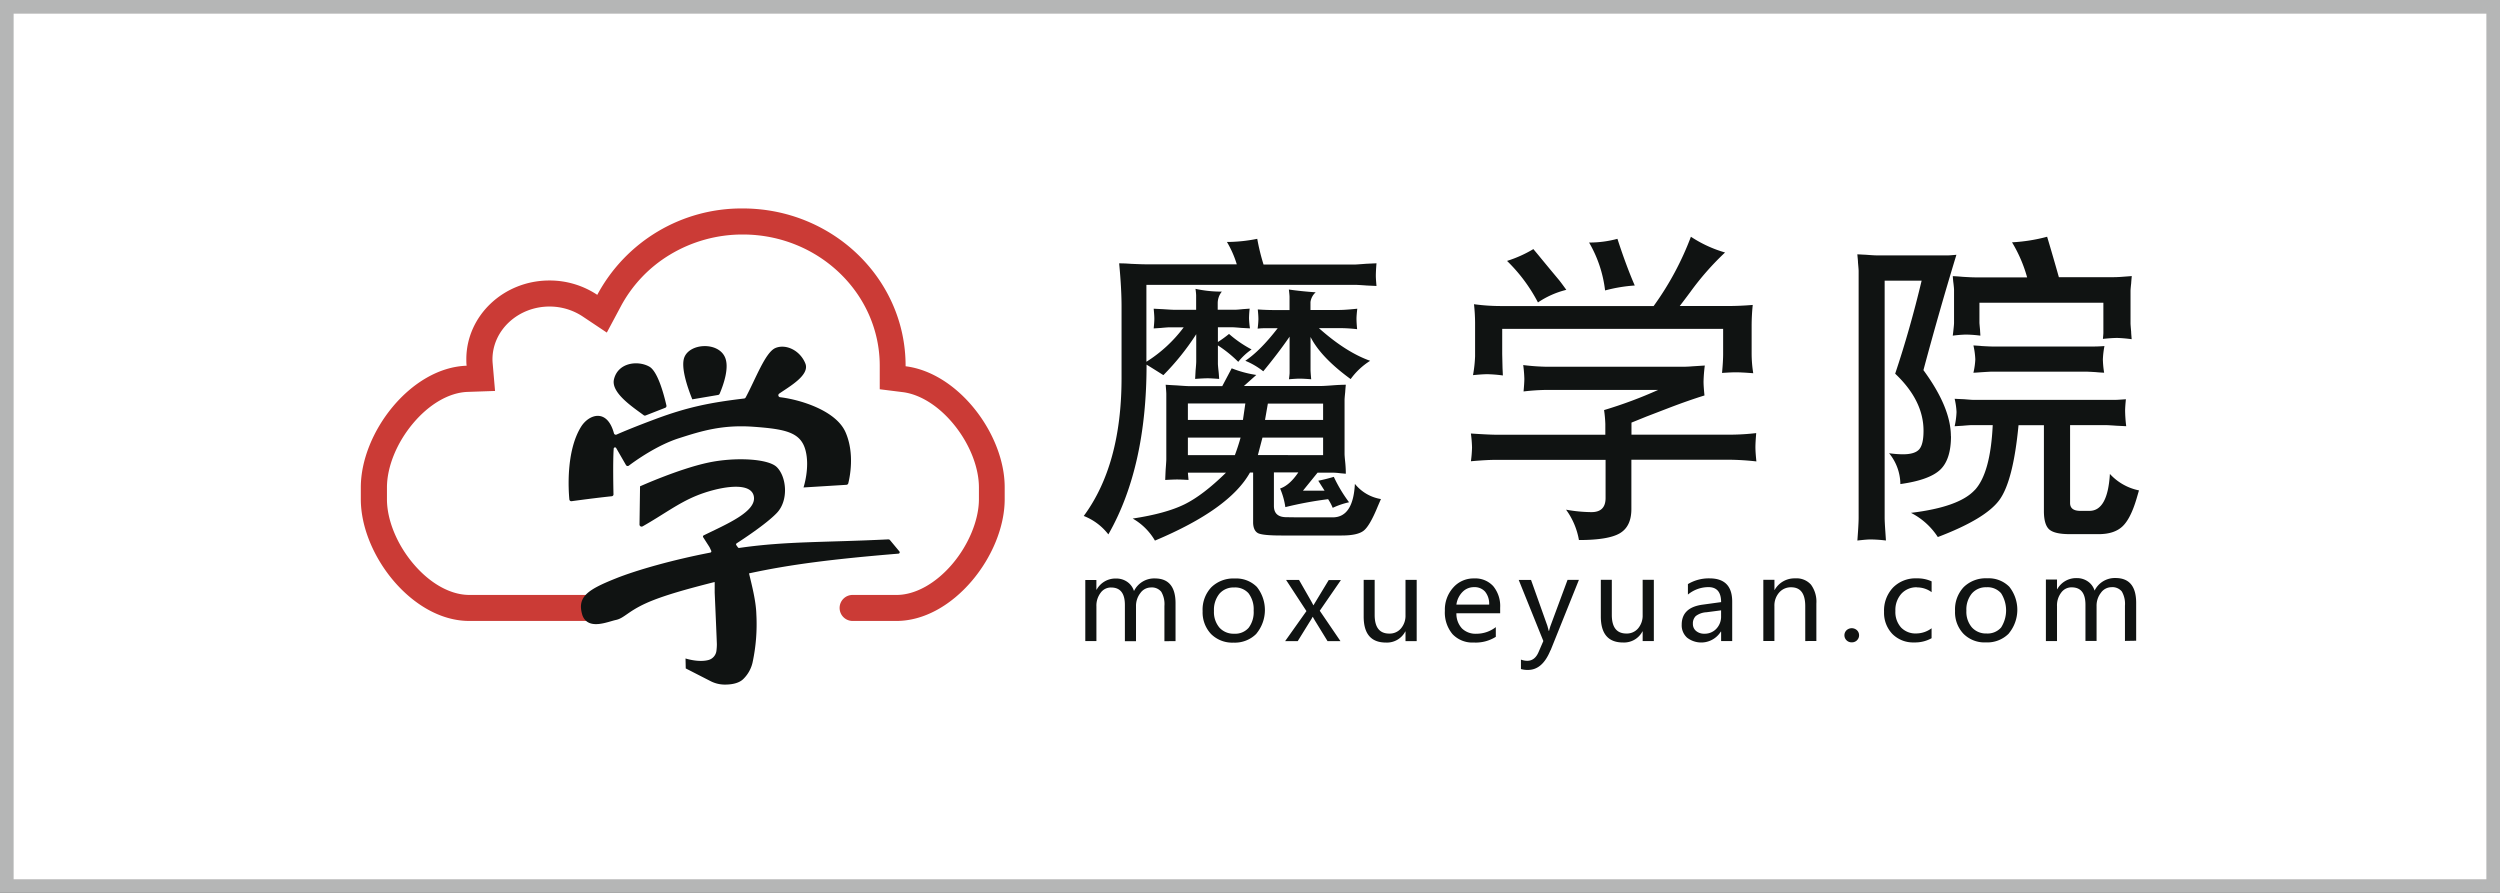 <svg id="图层_1" data-name="图层 1" xmlns="http://www.w3.org/2000/svg" viewBox="0 0 793.7 283.46"><rect x="0" y="0" width="793.7" height="283.46" fill="#333333" stroke="none"/><defs><style>.cls-1{fill:#fff;}.cls-2{fill:#b5b6b6;}.cls-3{fill:#cb3b36;}.cls-4,.cls-5{fill:#101312;}.cls-4{fill-rule:evenodd;}</style></defs><rect class="cls-1" x="2.16" y="2.16" width="789.37" height="279.14"/><path class="cls-2" d="M789.37,4.33V279.14H4.33V4.33h785M793.7,0H0V283.46H793.7V0Z"/><path class="cls-3" d="M287.51,116.28c0-.06,0-.12,0-.17,0-27.58-23.18-49.94-51.74-49.93a51.94,51.94,0,0,0-46.15,27.43,27.27,27.27,0,0,0-15.18-4.56c-14.58,0-26.39,11.22-26.39,25,0,.69,0,1.38.1,2.06-17.74.61-33.6,21.23-33.6,38.64v3.74c0,17.66,16.36,38.65,34.42,38.65l40.18,0v-8.26H149c-5.94,0-12.38-3.57-17.68-9.79s-8.47-14-8.47-20.6V154.8c0-6.55,3.07-14.15,8.23-20.32s11.5-9.86,17.39-10.06l8.7-.3-.75-8.67c-.05-.52-.07-1-.07-1.35,0-9.25,8.13-16.78,18.12-16.78A19,19,0,0,1,185,100.48l7.65,5.11L197,97.45a42.58,42.58,0,0,1,15.67-16.58,44.61,44.61,0,0,1,23.16-6.42c23.92,0,43.4,18.62,43.47,41.55,0,.09,0,.17,0,.25l0,7.33,7.27.91c5.72.71,11.77,4.61,16.59,10.68s7.62,13.34,7.63,19.57v3.74c0,6.57-3.24,14.46-8.46,20.6s-11.73,9.79-17.67,9.8H270.69a4.13,4.13,0,0,0,0,8.26h13.88c18.06,0,34.4-21,34.4-38.67v-3.74C319,138,304.36,118.39,287.51,116.28Z"/><path class="cls-4" d="M217.71,212.21l-.07-3.16s4.27,1.4,7.45.44a3.46,3.46,0,0,0,2.37-2.92,17.29,17.29,0,0,0,.13-2v-.08c0-.37-.5-12.15-.69-16.35,0-1.08,0-2.16,0-3.24h0a.11.11,0,0,0-.12-.1c-7.58,1.93-16.27,4.22-21.87,6.8s-6.82,4.69-9.39,5.23-8.73,3.37-10.59-1.42c-1.86-5.89,1.56-8.15,10.45-11.72,6.89-2.77,18.47-6,30.12-8.25a.41.41,0,0,0,.3-.58l-.55-1.16,0,0-2-3.13a.41.41,0,0,1,.16-.6c7.19-3.55,17.07-7.61,15.88-12.56s-12.12-2.53-18.26,0c-5.85,2.41-10.47,6-17,9.69a.66.66,0,0,1-1-.57l.17-12.06,0-.07s12.25-5.51,21.57-7.51c8.54-1.84,19.1-1.29,21.84,1.4,3.11,3.05,3.85,10.57,0,14.58-3.38,3.54-11,8.49-12.73,9.62a.41.41,0,0,0-.11.59l.51.71a.42.42,0,0,0,.39.17l1-.14c14.5-2,26-1.58,46.34-2.58a.69.69,0,0,1,.54.23l3,3.61a.43.43,0,0,1-.3.69c-20.9,1.73-34.46,3.44-47.45,6.27h0c.82,3.44,2.2,8.65,2.32,12.86a58,58,0,0,1-1.18,15.36,10.62,10.62,0,0,1-2.82,5.18l-.13.13h0c-1.55,1.53-4.19,1.81-6.16,1.77a9.93,9.93,0,0,1-4.33-1.14Zm37.39-57.44s2.14-6.45.58-12-6.4-6.55-16.43-7.28-16.75,1.41-23.74,3.65-13.86,7.18-15.85,8.68a.63.63,0,0,1-.94-.2l-3.1-5.38a.42.42,0,0,0-.78.18c-.28,4-.12,12.27-.07,14.51a.6.6,0,0,1-.56.62c-5,.52-10.82,1.31-12.74,1.57a.62.62,0,0,1-.71-.56c-.28-2.94-1.1-15.3,3.71-23.06,2.44-3.93,8.22-6,10.43,2a.62.62,0,0,0,.87.46c1.88-.85,6.33-2.69,12.28-4.9,10.33-3.86,17.54-5.27,28.19-6.54a.66.66,0,0,0,.5-.34c3.16-5.87,6.23-14.33,9.44-15.69s7.76.62,9.5,4.9c1.49,3.69-5,7.29-8.29,9.57a.63.63,0,0,0,.28,1.15c6,.7,17.72,4.08,20.79,11.16,2.93,6.74,1.33,14.27.85,16.17a.65.65,0,0,1-.59.48l-13.62.84Zm-35.31-28c-1.45-3.57-3.83-10.36-2.46-13.48,1.9-4.34,10.52-4.75,12.78,0,1.52,3.18-.28,8.53-1.64,11.73a.65.65,0,0,1-.48.37l-8.2,1.39Zm-24.87-6.32c1.25-5.33,7.52-6.11,11.21-4.06,2.63,1.46,4.56,8.47,5.45,12.36a.62.62,0,0,1-.4.72l-6.2,2.43a.59.59,0,0,1-.6-.07c-3.34-2.49-10.46-7.1-9.46-11.38Z"/><path class="cls-5" d="M369.68,203.57V192.4a7.75,7.75,0,0,0-1-4.52,3.85,3.85,0,0,0-3.31-1.37,4.12,4.12,0,0,0-3.33,1.78,6.65,6.65,0,0,0-1.38,4.2v11.08h-3.53V192.06c0-3.7-1.46-5.54-4.38-5.54a4,4,0,0,0-3.33,1.69,6.72,6.72,0,0,0-1.33,4.31v11h-3.53V184.13h3.52v3.08h.08a6.8,6.8,0,0,1,6.2-3.54,6,6,0,0,1,3.53,1.07,5.57,5.57,0,0,1,2.13,2.9,7.13,7.13,0,0,1,6.62-4c4.37,0,6.57,2.63,6.57,7.9v12Zm29.22-2.39a9.62,9.62,0,0,1-7.29,2.84,9.52,9.52,0,0,1-7.13-2.74,10,10,0,0,1-2.67-7.23,10.31,10.31,0,0,1,2.76-7.6,10,10,0,0,1,7.46-2.79,9.22,9.22,0,0,1,7,2.68,11.78,11.78,0,0,1-.16,14.84Zm-2.47-12.78a5.68,5.68,0,0,0-4.61-1.89,5.9,5.9,0,0,0-4.69,2,8.12,8.12,0,0,0-1.72,5.46,7.63,7.63,0,0,0,1.74,5.29,6,6,0,0,0,4.67,1.93,5.66,5.66,0,0,0,4.61-1.89,8.22,8.22,0,0,0,1.58-5.43,8.35,8.35,0,0,0-1.58-5.45ZM419,193.9l6.57,9.65h-4.1l-3.8-6.19c-.21-.33-.5-.83-.87-1.51h-.07a14.33,14.33,0,0,1-.9,1.51L412,203.55H408l6.77-9.54-6.47-9.9h4.11l3.72,6.5c.23.4.51.92.83,1.55H417l4.84-8h3.87L419,193.9Zm27.22,9.64v-3.06h-.07a6.57,6.57,0,0,1-6.13,3.52q-7.08,0-7.08-8.26V184.1h3.49v11.13q0,5.93,4.65,5.92a4.66,4.66,0,0,0,3.72-1.66,6.2,6.2,0,0,0,1.42-4.19V184.1h3.55v19.44Zm16.16-8.85a6.87,6.87,0,0,0,1.75,4.81,6.15,6.15,0,0,0,4.62,1.7,10,10,0,0,0,6.14-2.1v3.08a12,12,0,0,1-7,1.81,8.67,8.67,0,0,1-6.75-2.67,10.66,10.66,0,0,1-2.42-7.42,10.48,10.48,0,0,1,2.65-7.36,8.56,8.56,0,0,1,6.6-2.9,7.71,7.71,0,0,1,6.1,2.45,9.94,9.94,0,0,1,2.2,6.86v1.74Zm9.12-6.84a4.46,4.46,0,0,0-3.55-1.44,5,5,0,0,0-3.64,1.53,7,7,0,0,0-1.93,4h10.4a6.08,6.08,0,0,0-1.28-4.08Zm20.73,18.62q-2.52,6.21-7.11,6.22a7.76,7.76,0,0,1-2.25-.28v-3a5.73,5.73,0,0,0,2,.38c1.59,0,2.79-.91,3.58-2.74l1.53-3.54-7.82-19.4h3.91l5.2,14.6.43,1.6h.09c.08-.36.22-.88.44-1.56l5.43-14.65h3.61l-9,22.39Zm29.28-2.95v-3.06h-.07a6.59,6.59,0,0,1-6.14,3.52q-7.07,0-7.07-8.26V184.08h3.49v11.13q0,5.92,4.64,5.92a4.66,4.66,0,0,0,3.73-1.66,6.27,6.27,0,0,0,1.42-4.19v-11.2h3.55v19.44Zm24.91,0v-3h-.09a7.33,7.33,0,0,1-10.71,1.93,5.26,5.26,0,0,1-1.71-4.13q0-5.44,6.61-6.35l5.9-.81c0-3.17-1.35-4.76-4-4.76a10.25,10.25,0,0,0-6.54,2.36v-3.32a12.9,12.9,0,0,1,6.86-1.82q7.2,0,7.2,7.39v12.51Zm0-9.75-4.66.61a6.12,6.12,0,0,0-3.38,1.2,3.25,3.25,0,0,0-.92,2.46,2.85,2.85,0,0,0,1,2.27,3.93,3.93,0,0,0,2.66.88,5,5,0,0,0,3.8-1.59,5.57,5.57,0,0,0,1.49-4v-1.86Zm26.71,9.75V192.45q0-6-4.48-6a4.9,4.9,0,0,0-3.82,1.69,6.24,6.24,0,0,0-1.49,4.27v11.1h-3.52V184.07h3.53v3.22h.07a7.21,7.21,0,0,1,6.53-3.67,6.11,6.11,0,0,1,5,2,9.12,9.12,0,0,1,1.71,6V203.5Zm16.44-.25a2.3,2.3,0,0,1-1.69.66,2.24,2.24,0,0,1-1.65-.66,2.22,2.22,0,0,1,0-3.17,2.44,2.44,0,0,1,3.33,0,2.17,2.17,0,0,1,.66,1.59,2.14,2.14,0,0,1-.66,1.57Zm19-16.82a6.44,6.44,0,0,0-4.92,2.05,7.71,7.71,0,0,0-1.9,5.46,7.35,7.35,0,0,0,1.8,5.26,6.33,6.33,0,0,0,4.83,1.89,8.19,8.19,0,0,0,4.86-1.65v3.16a10.76,10.76,0,0,1-5.51,1.34,9.27,9.27,0,0,1-6.95-2.7,9.68,9.68,0,0,1-2.63-7,10.63,10.63,0,0,1,2.84-7.71,10,10,0,0,1,7.58-2.93,10.61,10.61,0,0,1,4.68.95V188a7.81,7.81,0,0,0-4.68-1.51Zm29.2,14.67a9.62,9.62,0,0,1-7.29,2.83,9.42,9.42,0,0,1-7.12-2.74,9.89,9.89,0,0,1-2.67-7.22,10.35,10.35,0,0,1,2.75-7.6,10,10,0,0,1,7.47-2.79,9.22,9.22,0,0,1,7,2.68,11.77,11.77,0,0,1-.17,14.84Zm-2.47-12.78a5.67,5.67,0,0,0-4.61-1.9,5.87,5.87,0,0,0-4.68,2,8,8,0,0,0-1.72,5.45,7.6,7.6,0,0,0,1.74,5.29,6,6,0,0,0,4.67,1.94,5.7,5.7,0,0,0,4.61-1.9,10.11,10.11,0,0,0,0-10.87Zm39.33,15.14V192.31a7.81,7.81,0,0,0-1-4.53,3.86,3.86,0,0,0-3.31-1.36A4.12,4.12,0,0,0,667,188.2a6.63,6.63,0,0,0-1.38,4.2v11.08h-3.53V192q0-5.53-4.38-5.53a4,4,0,0,0-3.33,1.69,6.65,6.65,0,0,0-1.32,4.3v11.06h-3.53V184h3.53v3.07h.07a6.84,6.84,0,0,1,6.21-3.53,6,6,0,0,1,3.53,1.07,5.46,5.46,0,0,1,2.12,2.9,7.16,7.16,0,0,1,6.63-4q6.57,0,6.57,7.91v12Z"/><path class="cls-5" d="M433.75,90.63c-1.84-.13-3.05-.2-3.63-.2l-66.16,0v24.42a43.67,43.67,0,0,0,11.84-10.93h-4.59c-.4,0-1.29.07-2.67.2l-2.27.15q.21-2.07.21-3.06c0-.72-.07-1.79-.21-3.2l3,.15c1.88.13,3.15.2,3.83.2h6.65V93.7a19.22,19.22,0,0,0-.21-2,38.56,38.56,0,0,0,8.37.88,5.83,5.83,0,0,0-1.31,3.6v2.16H392c.47,0,1.34-.06,2.62-.2l2.12-.15a29.65,29.65,0,0,0-.2,3.11,27.19,27.19,0,0,0,.3,3.15l-2.77-.15c-1.51-.13-2.45-.2-2.82-.2h-4.59v4.68a36.43,36.43,0,0,0,3.53-2.56,36.85,36.85,0,0,0,7.16,4.92,19.7,19.7,0,0,0-4.23,3.94,39.53,39.53,0,0,0-6.46-5.22v5.76c0,.33.06,1.12.2,2.37.07.55.13,1.39.2,2.51-1.68-.13-2.89-.2-3.63-.2-.94,0-2.27.07-4,.2.07-1.21.12-2.12.15-2.71.14-1.47.2-2.43.2-2.85V106.1a79.66,79.66,0,0,1-10.43,13c-1.75-1.11-3.53-2.23-5.34-3.34q0,32.69-12.13,53.9a18.24,18.24,0,0,0-7.81-5.85q12-16.26,12-43.82V97.3q0-5.76-.76-13.69c.54,0,1.78,0,3.73.15,2.29.1,3.73.15,4.34.15h29.27a32,32,0,0,0-3.12-7.09,49.34,49.34,0,0,0,9.62-1,67.7,67.7,0,0,0,2,8.17H430c.44,0,1.7-.09,3.78-.25l3.23-.15q-.21,2.46-.21,4c0,.62.07,1.69.21,3.2l-3.23-.15Zm-4.93,29.73q-9.46-6.89-12.75-13.38v10.43c0,.43.07,1.42.21,3-1.62-.13-2.83-.2-3.63-.2s-1.88.07-3.43.2c.13-1.08.2-1.74.2-2V106.88q-3.59,5.22-8.36,11a23.6,23.6,0,0,0-5.7-3.34q4.74-3.17,10.28-10.34h-4c-.4,0-1.19,0-2.37.14a28.53,28.53,0,0,0,.25-2.95c0-.82-.07-1.87-.2-3.15,1.71.13,3.68.2,5.89.2h4.19V94.28c0-.36-.07-1.15-.21-2.36q4.08.58,8.52.88a5,5,0,0,0-1.66,3.1v2.51h9.12c.77,0,2-.06,3.63-.2l2.11-.2c-.17,1.48-.25,2.52-.25,3.11,0,.88.07,2,.2,3.39a49.54,49.54,0,0,0-5.49-.34h-6.65q8.56,7.64,16.28,10.38a22.11,22.11,0,0,0-6.2,5.81Zm-39.54,29.7H377.13l.2,2.31c-1.64-.09-2.85-.14-3.62-.14s-2.14.05-3.78.15c.06-1.51.11-2.64.15-3.4.13-1.67.2-2.74.2-3.2V125.06c0-.4-.07-1.36-.2-2.91,1.54.1,2.69.17,3.43.2,2.15.16,3.49.24,4,.24h10.53l3-5.66a35.36,35.36,0,0,0,7.81,2.11l-3.93,3.5h24.69c.44,0,1.58-.06,3.43-.2s3.22-.19,4.23-.19c-.1,1-.17,1.83-.2,2.36-.13,1.25-.2,2.08-.2,2.51v17.13c0,.33.06,1.16.2,2.51s.2,2.66.2,3.74l-1.71-.15a21.76,21.76,0,0,0-2.32-.19h-4.94l-4.63,5.71h6.85l-2-3.15c1.55-.3,3.19-.71,4.94-1.23a45.65,45.65,0,0,0,4.84,8.07,24.47,24.47,0,0,0-5.19,1.77,15.35,15.35,0,0,0-1.46-2.75A117.85,117.85,0,0,0,408.07,161a23.15,23.15,0,0,0-1.66-5.91q3-1,5.79-5.12h-7.76v10.64c0,2.39,1.32,3.59,4,3.59l3.58.05h11.08q6.51,0,7.05-10.63a13.39,13.39,0,0,0,8.27,4.82c-.44,1-.77,1.79-1,2.31-1.68,4.11-3.16,6.67-4.46,7.71s-3.62,1.55-7,1.55h-19.2q-5.7,0-7.26-.69c-1-.46-1.6-1.56-1.66-3.3v-16h-1q-6.5,11.66-30.17,21.61a19.12,19.12,0,0,0-7.06-7q10.49-1.59,16.4-4.49t13.23-10.09Zm30.78-21.92H402.52l-.9,5.17h18.44v-5.17Zm0,16.35v-5.57H400.81l-1.46,5.56ZM395.37,128.1H377.13v5.22h17.48l.76-5.22Zm-3.32,16.39q1.05-2.81,1.81-5.56H377.13v5.56Zm165.54,2a83.39,83.39,0,0,0-9-.54H517.93v15.66c0,3.67-1.21,6.23-3.65,7.68s-6.77,2.16-13,2.16a23,23,0,0,0-4.09-9.64,47,47,0,0,0,8.07.78c3,0,4.48-1.49,4.48-4.48V146H474.64c-1.74,0-4.3.14-7.65.44a41,41,0,0,0,.35-4.38,40.25,40.25,0,0,0-.36-4.43q5.89.39,8.17.39h34.51v-3.45a39,39,0,0,0-.4-4.38,138.89,138.89,0,0,0,17.18-6.4H491a69.66,69.66,0,0,0-7.3.49c.16-1.77.25-3.1.25-4a39.92,39.92,0,0,0-.36-4.38,69.77,69.77,0,0,0,7.66.54l42.43,0c.77,0,2,0,3.73-.15l3.83-.24a47.93,47.93,0,0,0-.4,5.12q0,1.47.3,4.38-4.94,1.53-11.13,3.89l-7.31,2.81-4.74,1.92V138h31.24a73.68,73.68,0,0,0,8.36-.5c-.16,2-.25,3.47-.25,4.48s.1,2.5.31,4.53Zm-1-28c-2.49-.19-4.32-.29-5.49-.29-1,0-2.47.07-4.39.2.24-2.53.35-4.53.35-6v-8l-70.14,0v8l.1,4.38.11,2.42a44.89,44.89,0,0,0-4.89-.4q-1.56,0-4.59.3a41.13,41.13,0,0,0,.66-6V102.43a55.85,55.85,0,0,0-.35-5.85,62.75,62.75,0,0,0,8.31.58H525a93.88,93.88,0,0,0,11.83-22,39.3,39.3,0,0,0,10.84,5,87.81,87.81,0,0,0-11,12.51c-.74,1-1.87,2.51-3.38,4.48H548.8c2.35,0,4.91-.11,7.66-.34a65.55,65.55,0,0,0-.35,6.74v8.61a40.11,40.11,0,0,0,.51,6.35ZM504.5,77a33.86,33.86,0,0,0,9-1.18q2.78,8.56,5.5,14.82a49,49,0,0,0-9.42,1.57A39.13,39.13,0,0,0,504.5,77Zm-26,5.82a38.87,38.87,0,0,0,8.31-3.74c1.07,1.28,1.85,2.21,2.32,2.8l2.92,3.54,3,3.6c.51.65,1.25,1.64,2.22,3a28.13,28.13,0,0,0-9,4,51.61,51.61,0,0,0-9.77-13.14ZM676.4,92.38v10.24c0,.36.07,1.26.2,2.7,0,.53.09,1.32.16,2.37a43.49,43.49,0,0,0-4.54-.4q-1.71,0-4.59.3.15-1.53.15-1.92V96.12H628.43v6.3c0,.23.07,1,.2,2.37,0,.39.07,1,.1,1.77a41.19,41.19,0,0,0-4.53-.34,40.45,40.45,0,0,0-4.24.34c.11-.79.17-1.38.21-1.77.13-1.12.2-1.9.2-2.36V92c0-.29-.06-1-.2-2.16-.07-.46-.13-1.19-.2-2.17,1.31.06,2.28.13,2.92.2,2,.13,3.39.19,4,.19h16.68a44.47,44.47,0,0,0-4.79-11.13,53.44,53.44,0,0,0,11.14-1.77q1.86,6.2,3.73,12.84H670.3c.84,0,2.12,0,3.83-.15l2.67-.2c-.1,1-.17,1.84-.2,2.37-.14,1.21-.2,2-.2,2.36Zm-57,46.09c0,4.95-1.15,8.52-3.45,10.68s-6.51,3.68-12.62,4.53a15.72,15.72,0,0,0-3.58-9.79,32,32,0,0,0,4.38.34q3.78,0,5.17-1.57t1.38-5.91q0-9.6-9-18.11,4.73-14.13,8.4-29.54H598.34l0,75.22c0,.85.07,2.28.21,4.28l.2,3a45.74,45.74,0,0,0-4.84-.34c-.84,0-2.25.12-4.23.35l.2-2.81c.13-1.94.2-3.43.2-4.48l0-78.27c0-.39-.07-1.28-.2-2.65,0-.6-.11-1.48-.21-2.66l2.88.15c1.64.13,2.73.19,3.27.19h22.63c.4,0,1.29-.06,2.67-.19q-5.45,17.87-10.47,36.62,8.72,11.87,8.72,21Zm9.87-28.6c1.61.09,2.68.14,3.22.14h32c.57,0,1.78,0,3.63-.14a28,28,0,0,0-.5,4.23,30.22,30.22,0,0,0,.4,4.23c-1.21-.06-2.1-.13-2.67-.19-1.68-.1-2.77-.15-3.28-.15H632.46c-.37,0-1.32.05-2.87.15s-2.43.19-3.07.19a22.83,22.83,0,0,0,.6-4.23,23.93,23.93,0,0,0-.6-4.43c1.21.07,2.11.13,2.72.2Zm-2.33,45.73q5-5.37,5.71-20.63h-6.7c-.47,0-1.43.07-2.87.2l-2.52.15a24.06,24.06,0,0,0,.6-4.53,22.77,22.77,0,0,0-.6-4.18l3.07.14c1.51.13,2.47.2,2.87.2h45c.54,0,1.68-.07,3.43-.2-.17,1.7-.25,2.92-.25,3.64a44.54,44.54,0,0,0,.35,4.92l-3.07-.15c-1.72-.12-2.86-.19-3.43-.19H657.21v23.29l0,1.42c0,1.68,1.09,2.51,3.28,2.51h2.87q5.79,0,6.49-11.72a17.16,17.16,0,0,0,9.23,5.22l-.76,2.61q-1.9,6.41-4.5,8.84t-7.49,2.44h-9.22c-3.22,0-5.4-.5-6.52-1.5s-1.69-2.95-1.69-5.83V135h-8.06q-1.67,17.57-6,23.63t-19.62,11.87a22.11,22.11,0,0,0-8.52-7.68q15.21-1.83,20.18-7.19Z"/></svg>
